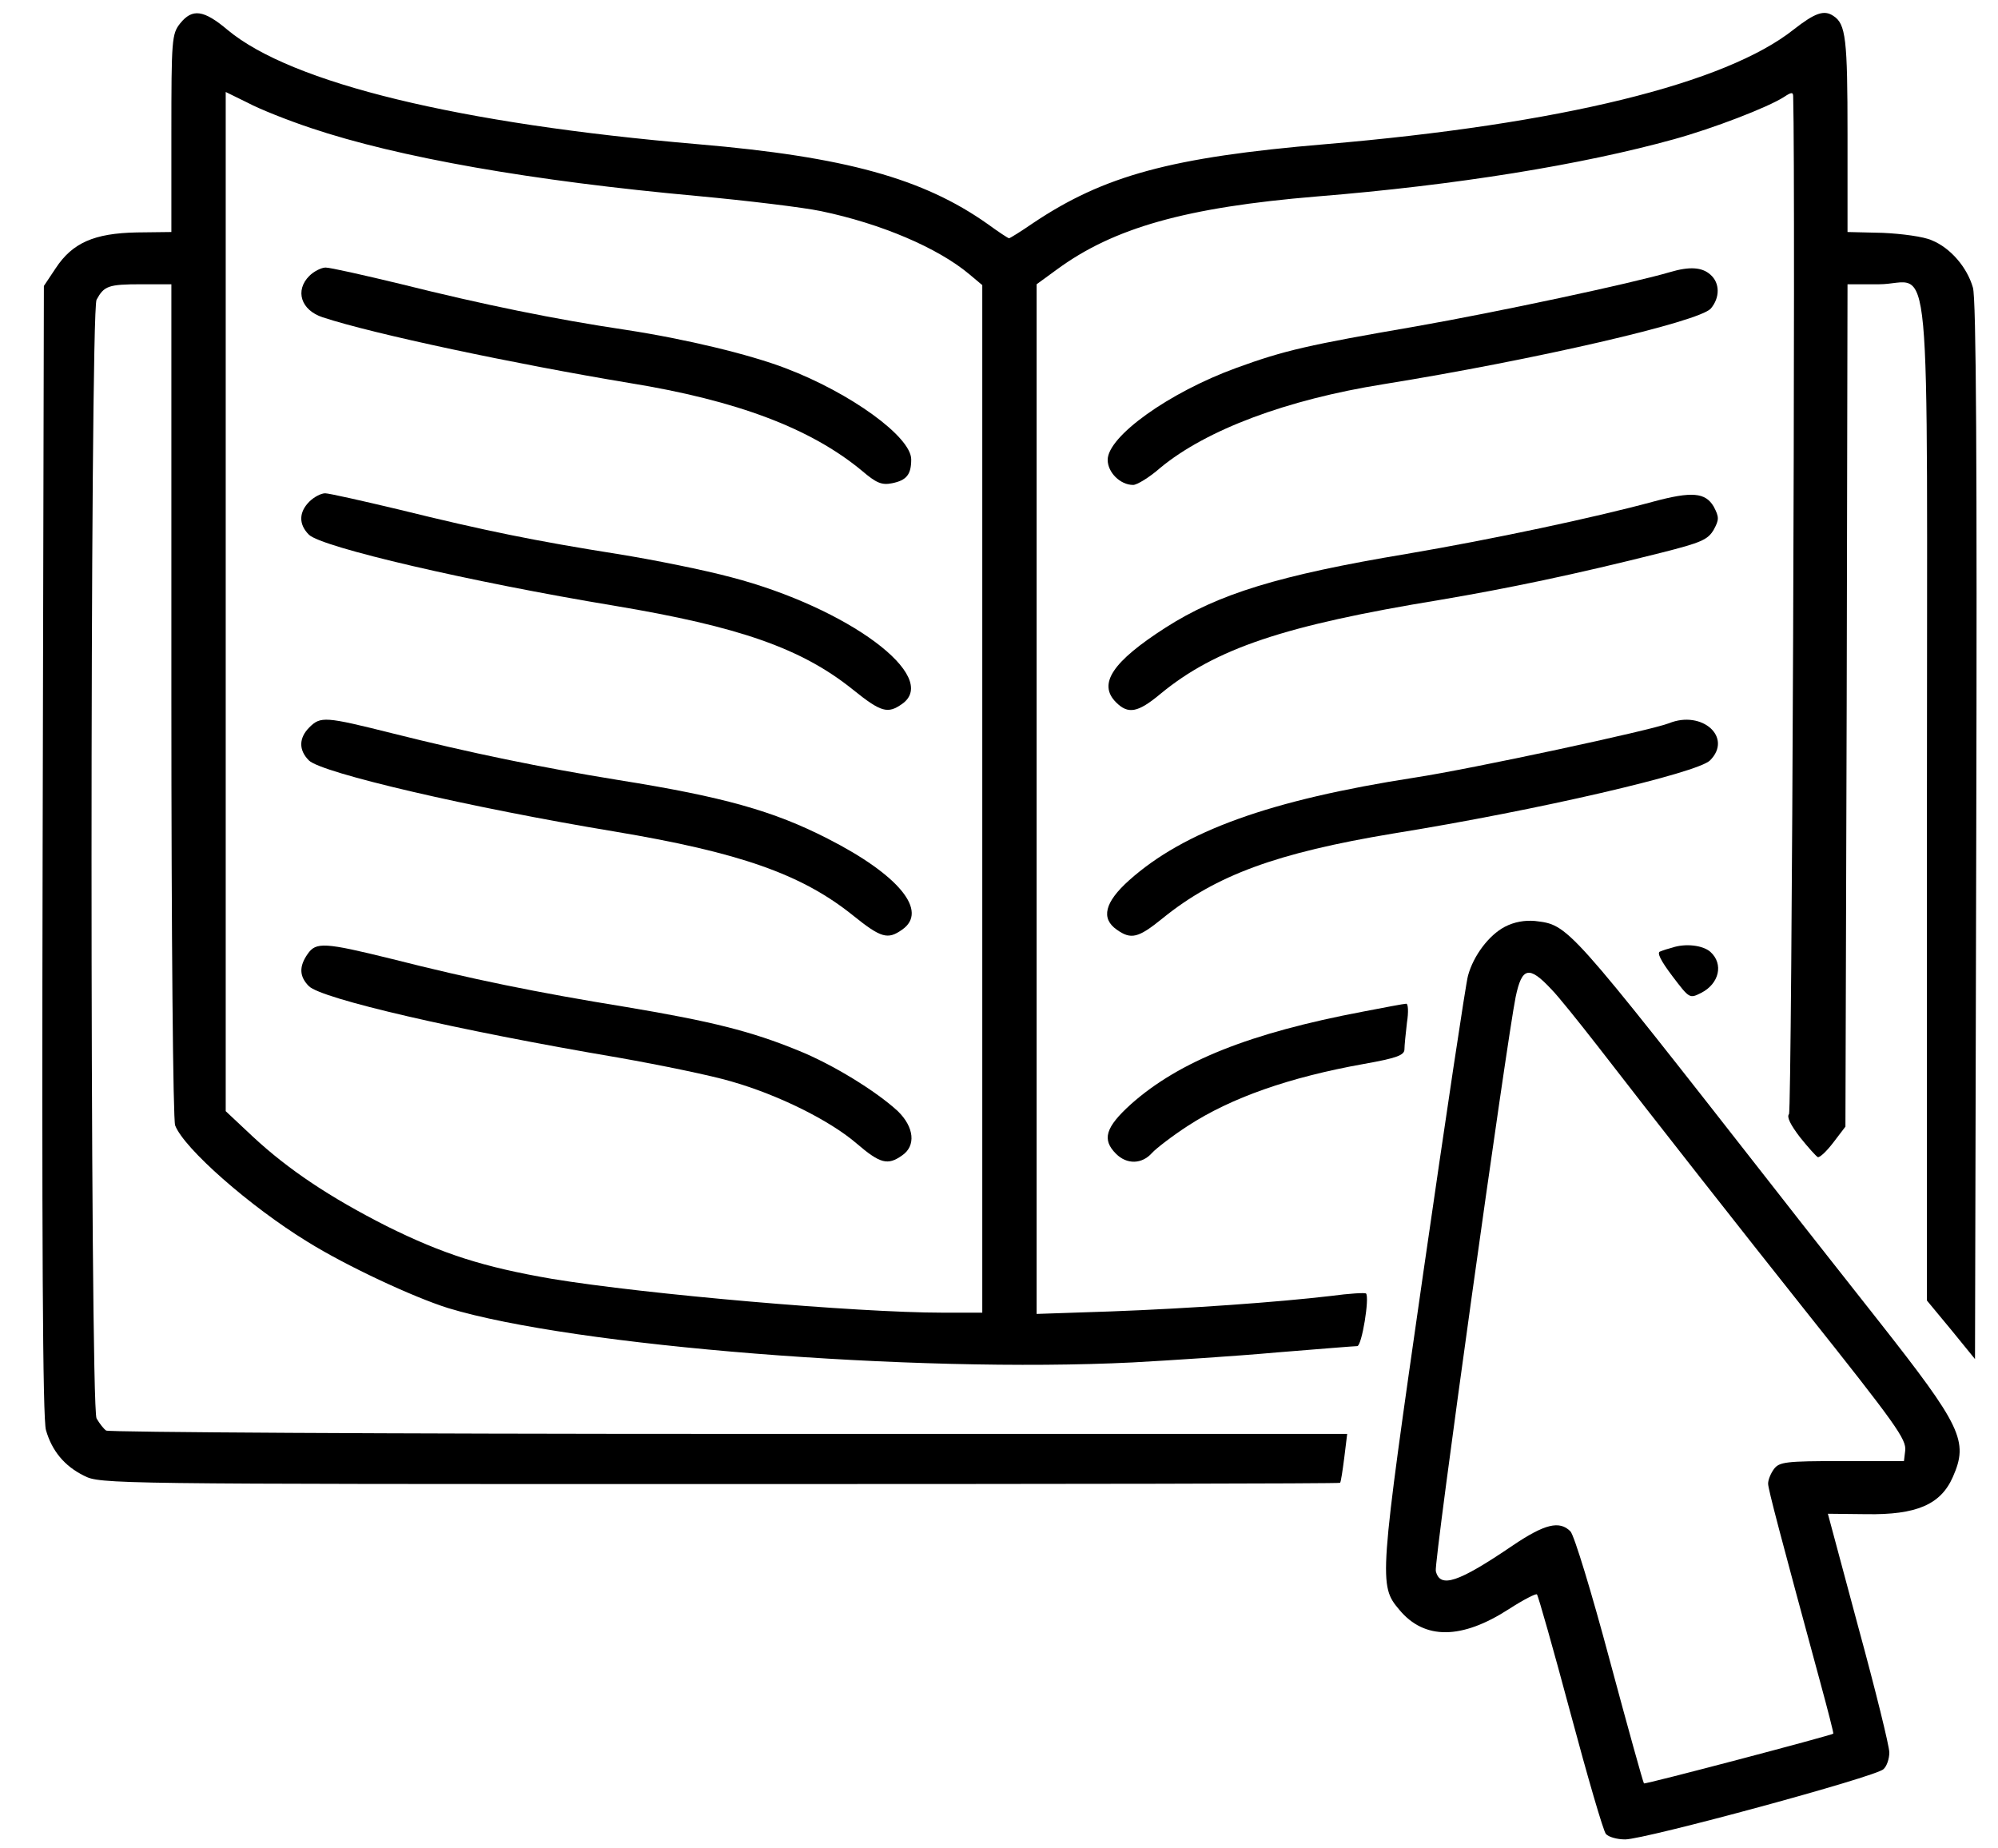 <?xml version="1.0" standalone="no"?>
<!DOCTYPE svg PUBLIC "-//W3C//DTD SVG 20010904//EN"
 "http://www.w3.org/TR/2001/REC-SVG-20010904/DTD/svg10.dtd">
<svg version="1.0" xmlns="http://www.w3.org/2000/svg"
 width="478pt" height="442pt" viewBox="0 0 478 442"
 preserveAspectRatio="xMidYMid meet">

<g transform="translate(0,442) scale(0.1,-0.1)"
fill="#000000" stroke="none">
<path d="M431 4364 c-20 -25 -21 -39 -21 -263 l0 -236 -83 -1 c-102 -2 -154
-25 -194 -86 l-28 -42 -3 -1350 c-2 -918 0 -1363 8 -1387 14 -49 44 -86 91
-109 38 -20 62 -20 1521 -20 815 0 1483 1 1484 3 2 2 6 29 10 60 l7 57 -1479
0 c-814 0 -1484 4 -1490 8 -6 4 -16 17 -23 29 -16 31 -16 2645 0 2676 18 33
28 37 107 37 l72 0 0 -994 c0 -567 4 -1005 9 -1018 21 -55 179 -194 316 -278
93 -58 254 -133 337 -159 299 -91 1113 -156 1638 -130 91 5 246 15 346 24 99
8 185 15 191 15 11 0 30 117 21 126 -3 2 -40 0 -84 -6 -128 -15 -337 -30 -526
-37 l-178 -6 0 1231 0 1232 48 35 c136 100 309 149 622 175 334 27 635 76 855
137 94 26 224 76 263 101 18 12 22 12 22 1 6 -217 -3 -2426 -10 -2434 -6 -7 4
-26 26 -55 20 -25 39 -46 43 -48 5 -1 21 14 37 35 l29 38 3 1008 2 1007 75 0
c129 0 115 149 115 -1238 l0 -1193 58 -70 57 -70 3 1263 c2 875 0 1274 -8
1300 -14 49 -54 95 -98 113 -19 9 -73 16 -118 18 l-84 2 0 233 c0 229 -4 265
-34 284 -22 15 -44 7 -94 -32 -163 -130 -558 -227 -1122 -275 -368 -31 -529
-75 -699 -189 -29 -20 -55 -36 -57 -36 -2 0 -25 15 -51 34 -154 109 -341 161
-693 191 -573 49 -972 146 -1125 273 -58 49 -85 52 -114 16z m312 -250 c211
-71 531 -127 927 -163 118 -11 251 -27 294 -36 144 -30 280 -88 355 -151 l31
-26 0 -1229 0 -1229 -95 0 c-205 0 -712 44 -935 81 -163 28 -260 59 -395 126
-136 69 -235 135 -320 214 l-65 61 0 1219 0 1219 53 -26 c28 -15 96 -42 150
-60z"/>
<path d="M740 3760 c-35 -35 -20 -82 32 -99 121 -40 462 -112 733 -157 259
-42 435 -109 557 -210 34 -29 47 -35 72 -30 35 7 46 21 46 57 0 54 -145 159
-300 218 -86 33 -239 70 -383 92 -168 25 -340 60 -540 110 -87 21 -167 39
-178 39 -10 0 -28 -9 -39 -20z"/>
<path d="M740 3220 c-25 -25 -26 -54 -1 -79 30 -30 387 -113 731 -170 299 -50
448 -102 571 -201 67 -54 83 -58 117 -34 93 65 -129 230 -408 303 -63 17 -186
42 -274 56 -195 31 -314 55 -521 106 -88 21 -168 39 -177 39 -10 0 -27 -9 -38
-20z"/>
<path d="M740 2680 c-25 -25 -26 -54 -1 -79 30 -30 387 -113 731 -170 299 -50
448 -102 571 -201 67 -54 83 -58 117 -34 64 44 -7 131 -178 218 -129 66 -249
100 -500 140 -185 30 -355 65 -542 112 -160 40 -171 41 -198 14z"/>
<path d="M736 2138 c-21 -30 -20 -54 3 -77 30 -30 352 -105 741 -171 102 -18
223 -43 270 -57 112 -32 235 -93 299 -148 57 -49 75 -53 109 -29 34 23 29 68
-10 106 -52 48 -156 112 -238 145 -112 46 -208 70 -411 104 -216 35 -372 67
-561 115 -162 40 -182 41 -202 12z"/>
<path d="M3995 3769 c-92 -27 -410 -95 -609 -130 -255 -44 -313 -57 -428 -99
-162 -59 -308 -164 -308 -220 0 -30 30 -60 61 -60 9 0 39 18 65 41 110 91 302
163 534 200 360 58 755 149 783 181 22 26 22 61 -1 81 -20 18 -50 20 -97 6z"/>
<path d="M3955 3220 c-140 -38 -384 -90 -590 -125 -306 -51 -451 -96 -576
-176 -128 -82 -163 -135 -119 -179 29 -29 52 -25 106 20 132 109 297 164 669
225 160 27 324 61 530 113 95 24 111 31 125 55 13 24 13 30 0 55 -20 34 -52
37 -145 12z"/>
<path d="M3993 2690 c-43 -17 -471 -109 -608 -130 -348 -54 -552 -128 -684
-246 -58 -52 -68 -91 -29 -118 34 -24 51 -20 109 27 128 104 275 157 551 203
348 56 729 145 759 175 55 55 -19 121 -98 89z"/>
<path d="M3600 2203 c-38 -20 -75 -69 -88 -117 -5 -17 -53 -337 -107 -711
-106 -737 -107 -747 -57 -806 60 -72 149 -71 262 2 34 22 65 38 67 35 3 -3 39
-130 80 -283 41 -153 79 -284 85 -290 6 -7 26 -13 46 -13 47 0 601 150 618
168 8 7 14 25 14 40 0 15 -33 149 -74 299 l-73 272 92 -1 c120 -2 178 23 207
89 38 86 21 121 -179 375 -70 89 -180 228 -243 309 -504 644 -497 636 -578
646 -24 2 -49 -2 -72 -14z m112 -150 c15 -15 64 -76 110 -135 136 -176 353
-452 493 -628 223 -280 246 -313 243 -340 l-3 -25 -148 0 c-135 0 -150 -2
-163 -19 -8 -11 -14 -26 -14 -35 0 -13 30 -126 125 -476 18 -66 32 -121 31
-122 -4 -4 -451 -122 -453 -119 -2 2 -39 135 -82 295 -43 161 -85 299 -94 308
-26 26 -61 18 -138 -34 -131 -89 -174 -103 -184 -61 -5 19 170 1270 191 1373
15 72 32 76 86 18z"/>
<path d="M4000 2153 c-8 -2 -21 -6 -28 -9 -9 -2 1 -22 29 -59 41 -54 41 -54
69 -40 43 22 54 69 22 98 -18 16 -60 21 -92 10z"/>
<path d="M3260 2000 c-269 -51 -438 -118 -554 -221 -62 -56 -70 -85 -36 -119
26 -26 62 -25 86 2 10 11 49 41 86 65 103 67 242 116 421 148 79 14 97 21 97
35 0 9 3 38 6 64 4 25 3 46 -2 45 -5 0 -52 -9 -104 -19z"/>
</g>
</svg>
